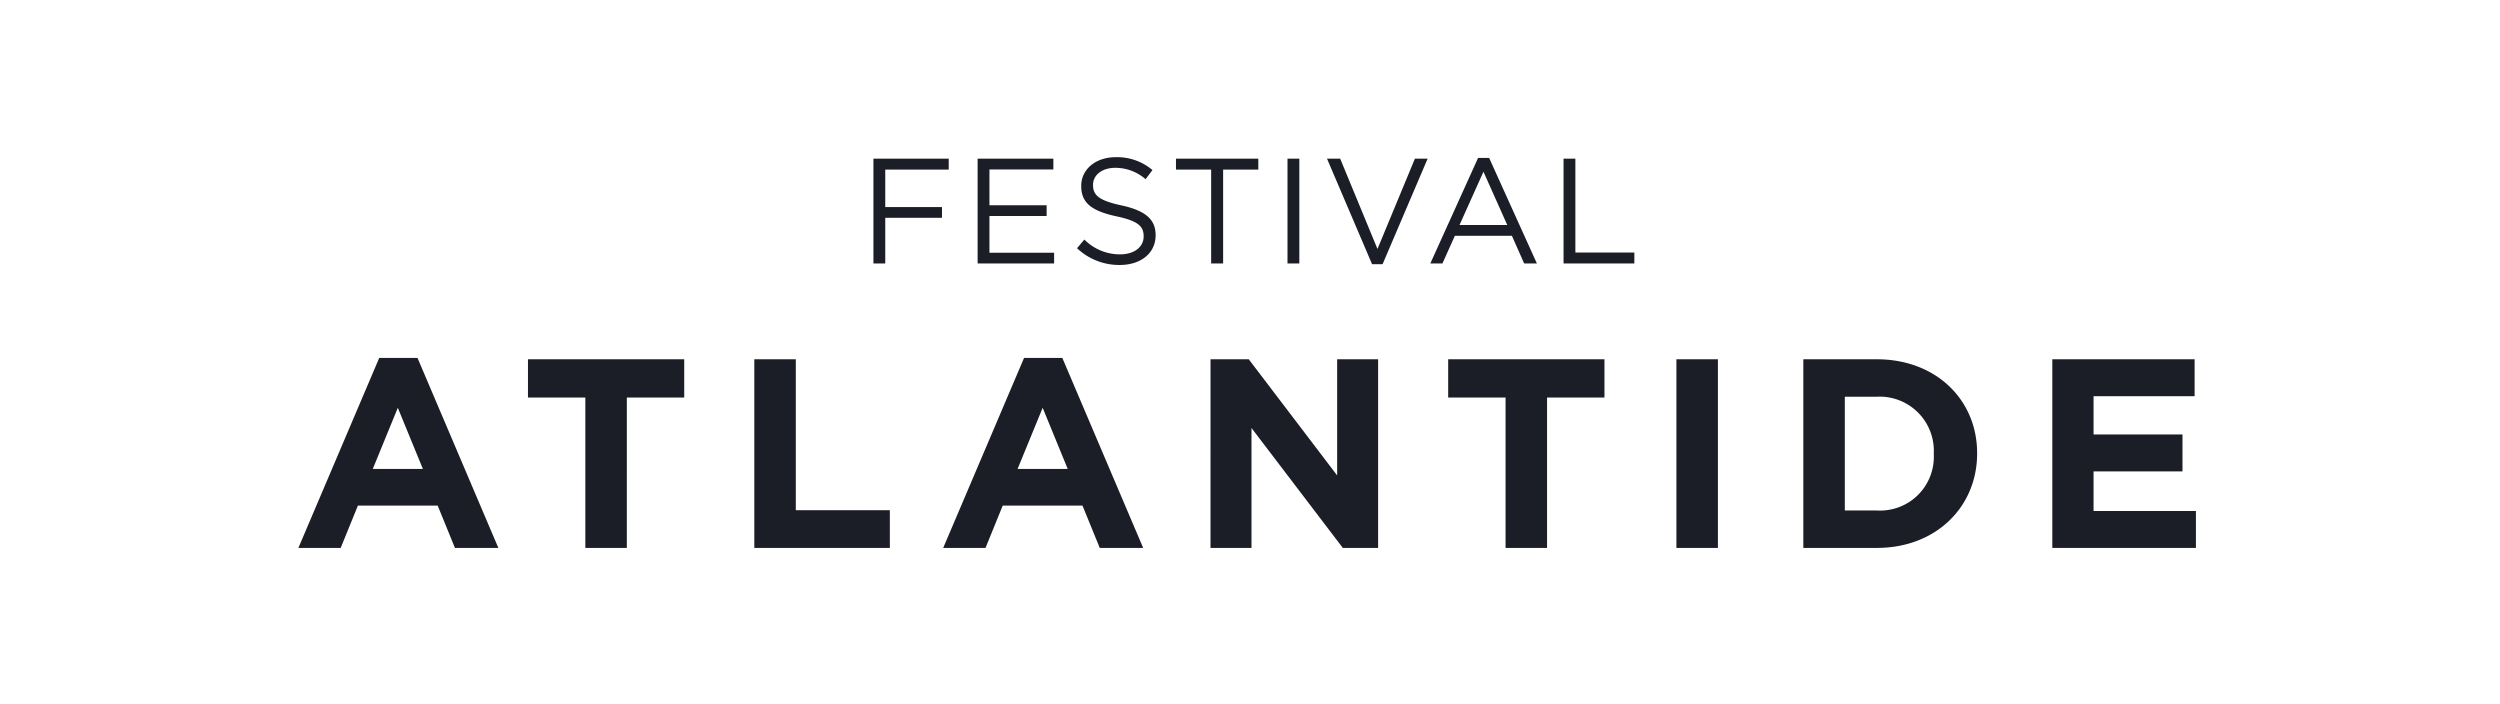 <?xml version="1.0" encoding="UTF-8"?>
<svg xmlns="http://www.w3.org/2000/svg" width="334" height="94" viewBox="0 0 334 94">
  <g transform="translate(-793 -17)">
    <rect id="Rectangle_1471" width="334" height="94" transform="translate(793 17)" fill="none" opacity="0.7"/>
    <g transform="translate(0 0.201)">
      <path d="M-50.31,0h1.58V-6.1h7.58V-7.54h-7.58v-5h8.48V-14H-50.31Zm13.92,0h10.22V-1.44h-8.64v-4.9h7.64V-7.78h-7.64v-4.78h8.54V-14H-36.39Zm19,.2c2.78,0,4.78-1.56,4.78-3.96V-3.8c0-2.14-1.44-3.28-4.56-3.96-3.08-.66-3.8-1.4-3.8-2.72v-.04c0-1.26,1.16-2.26,2.98-2.26a6.149,6.149,0,0,1,4.04,1.52l.92-1.22a7.3,7.3,0,0,0-4.92-1.72c-2.66,0-4.6,1.62-4.6,3.82v.04c0,2.3,1.48,3.34,4.7,4.04,2.94.62,3.64,1.36,3.64,2.66v.04c0,1.38-1.24,2.38-3.12,2.38a6.667,6.667,0,0,1-4.8-1.98l-.98,1.16A8.192,8.192,0,0,0-17.39.2ZM-5.19,0h1.6V-12.54h4.7V-14h-11v1.46h4.7ZM5.01,0H6.59V-14H5.01Zm11.3.1h1.4L23.73-14h-1.7l-5,12.06L12.05-14H10.29ZM24.09,0h1.62l1.66-3.7h7.62L36.63,0h1.7L31.95-14.1H30.47Zm3.9-5.14,3.2-7.12,3.18,7.12ZM41.89,0h9.46V-1.46H43.47V-14H41.89Z" transform="translate(960 52)" fill="#1b1e27"/>
      <path d="M.864,0H6.516l2.3-5.652H19.476L21.78,0h5.8l-10.8-25.38H11.664ZM10.8-10.548l3.348-8.172L17.5-10.548ZM39.2,0h5.544V-20.088h7.668V-25.2H31.536v5.112H39.2ZM61.776,0H79.884V-5.04H67.32V-25.2H61.776ZM87.012,0h5.652l2.3-5.652h10.656L107.928,0h5.8l-10.8-25.38H97.812Zm9.936-10.548L100.3-18.72l3.348,8.172ZM122.724,0H128.2V-16.02L140.4,0h4.716V-25.2h-5.472V-9.684L127.836-25.2h-5.112Zm39.42,0h5.544V-20.088h7.668V-25.2h-20.88v5.112h7.668Zm22.824,0h5.544V-25.2h-5.544Zm16.956,0h9.828c7.92,0,13.392-5.508,13.392-12.6v-.072c0-7.092-5.472-12.528-13.392-12.528h-9.828Zm9.828-20.2a7.238,7.238,0,0,1,7.6,7.6v.072A7.181,7.181,0,0,1,211.752-5h-4.284V-20.2ZM235.188,0h19.188V-4.932H240.7v-5.292h11.88v-4.932H240.7v-5.112h13.5V-25.2H235.188Z" transform="translate(832 90)" fill="#1b1e27"/>
    </g>
  </g>
</svg>
